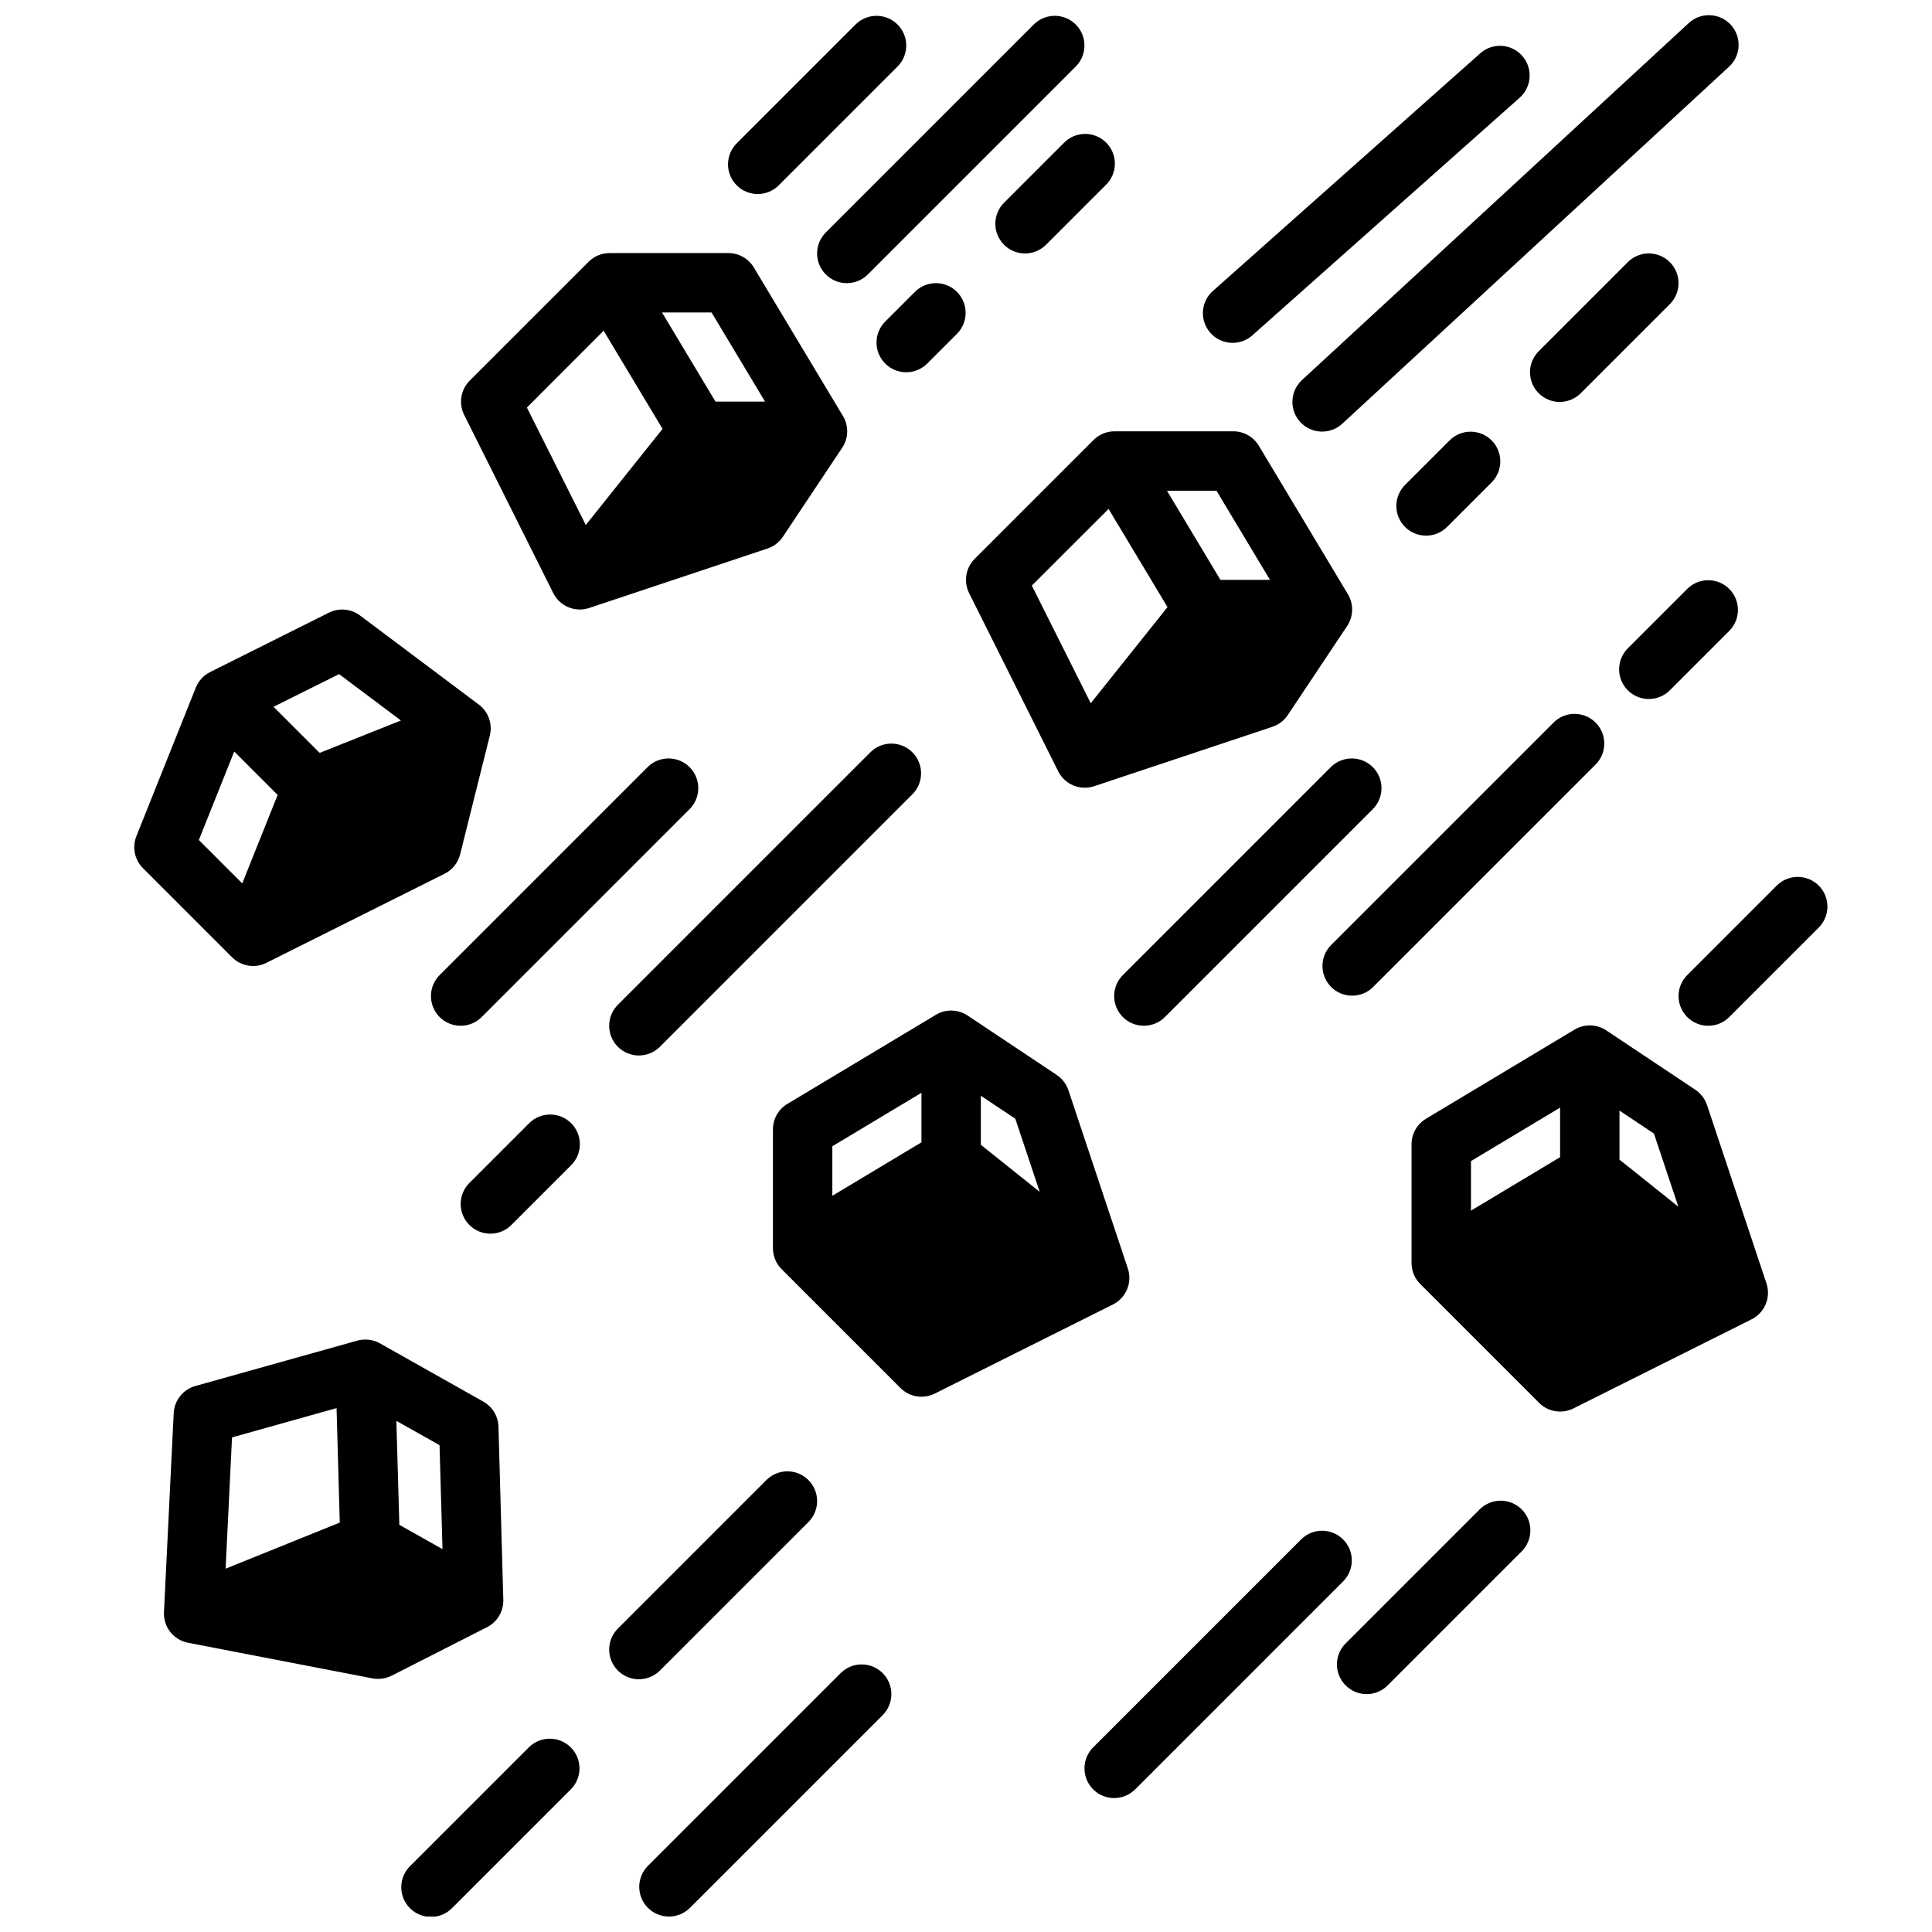 <?xml version="1.0" encoding="UTF-8"?>
<!-- Uploaded to: SVG Repo, www.svgrepo.com, Generator: SVG Repo Mixer Tools -->
<svg width="800px" height="800px" version="1.1" viewBox="144 144 512 512" xmlns="http://www.w3.org/2000/svg">
 <defs>
  <clipPath id="e">
   <path d="m336 148.09h49v47.906h-49z"/>
  </clipPath>
  <clipPath id="d">
   <path d="m360 148.09h72v71.906h-72z"/>
  </clipPath>
  <clipPath id="c">
   <path d="m486 148.09h119v110.91h-119z"/>
  </clipPath>
  <clipPath id="b">
   <path d="m250 604h48v47.902h-48z"/>
  </clipPath>
  <clipPath id="a">
   <path d="m313 585h68v66.902h-68z"/>
  </clipPath>
 </defs>
 <path d="m305.54 211.07c-2.09 0-4.09 0.828-5.566 2.305l-31.488 31.488c-2.394 2.394-2.992 6.055-1.48 9.086l23.617 47.23c1.754 3.504 5.816 5.18 9.531 3.938l47.23-15.742 0.004-0.004c1.66-0.551 3.09-1.637 4.062-3.094l15.742-23.617v0.004c1.691-2.535 1.766-5.816 0.195-8.426l-23.617-39.359h0.004c-1.426-2.363-3.984-3.809-6.746-3.809zm-21.906 40.934 20.332-20.363 15.617 26.016-20.34 25.473zm63.109-1.574h-13.133l-14.168-23.617h13.129z"/>
 <path d="m433.79 260.61-31.488 31.488c-2.394 2.394-2.992 6.051-1.48 9.082l23.617 47.23v0.004c1.754 3.5 5.82 5.176 9.531 3.934l47.23-15.742h0.004c1.66-0.551 3.09-1.641 4.062-3.094l15.742-23.617c1.691-2.531 1.766-5.812 0.199-8.422l-23.617-39.359c-1.426-2.367-3.984-3.812-6.746-3.812h-31.488c-2.09 0-4.09 0.832-5.566 2.309zm-16.344 38.574 20.336-20.312 15.617 26.016-20.34 25.477zm48.941-25.137 14.168 23.617h-13.129l-14.168-23.617z"/>
 <path d="m442.89 480.17-15.742-47.23-0.004-0.004c-0.551-1.66-1.641-3.086-3.094-4.059l-23.617-15.742v-0.004c-2.531-1.688-5.812-1.766-8.422-0.195l-39.359 23.617v-0.004c-2.367 1.426-3.816 3.984-3.816 6.746v31.488c0 2.09 0.828 4.09 2.305 5.566l31.488 31.488c2.394 2.398 6.055 2.992 9.086 1.48l47.23-23.617c3.504-1.754 5.184-5.816 3.945-9.531zm-38.953-45.785 9.133 6.094 6.465 19.375-15.598-12.473zm-39.359 13.383 23.617-14.168v13.129l-23.617 14.168z"/>
 <path d="m596.39 436.87c-0.551-1.66-1.641-3.09-3.094-4.062l-23.617-15.742c-2.531-1.691-5.812-1.766-8.422-0.199l-39.359 23.617c-2.371 1.422-3.82 3.984-3.82 6.746v31.488c0 2.086 0.832 4.09 2.309 5.566l31.488 31.488c2.394 2.394 6.051 2.992 9.082 1.48l47.23-23.617h0.004c3.5-1.758 5.176-5.82 3.934-9.535zm-23.207 1.449 9.133 6.094 6.465 19.375-15.598-12.473zm-39.359 13.383 23.617-14.168v13.129l-23.617 14.168z"/>
 <path d="m238.66 499.29-42.879 12.012c-3.262 0.91-5.578 3.809-5.746 7.195l-2.582 52.742c-0.188 3.914 2.531 7.367 6.379 8.109l48.887 9.445h-0.004c0.492 0.098 0.996 0.141 1.496 0.133 1.238 0 2.461-0.293 3.566-0.848l25.301-12.863c2.715-1.379 4.391-4.199 4.305-7.242l-1.281-45.887c-0.078-2.766-1.602-5.289-4.016-6.644l-27.441-15.469c-1.828-1-3.977-1.246-5.984-0.684zm-33.172 25.637 27.703-7.762 0.852 30.332-30.254 12.219zm54.992 2.055 0.789 27.551-11.438-6.438-0.789-27.551z"/>
 <path d="m231.17 306.36-31.488 15.742v0.004c-1.73 0.863-3.078 2.332-3.793 4.125l-15.742 39.359h-0.004c-1.168 2.922-0.48 6.262 1.746 8.484l23.617 23.617c2.394 2.398 6.055 2.992 9.086 1.48l47.23-23.617c2.059-1.027 3.562-2.906 4.117-5.141l7.871-31.488c0.77-3.07-0.379-6.301-2.91-8.199l-31.488-23.617c-2.387-1.789-5.574-2.078-8.242-0.75zm-22.973 71.754-11.5-11.5 9.375-23.457 11.508 11.508zm20.516-34.59-12.227-12.215 17.375-8.66 16.391 12.289z"/>
 <g clip-path="url(#e)">
  <path d="m370.82 150.4-31.488 31.488c-1.52 1.469-2.383 3.484-2.402 5.594-0.02 2.113 0.812 4.144 2.305 5.637 1.492 1.492 3.523 2.324 5.637 2.305 2.109-0.02 4.125-0.883 5.594-2.402l31.488-31.488c2.981-3.09 2.938-8-0.098-11.035-3.035-3.035-7.945-3.078-11.035-0.098z"/>
 </g>
 <g clip-path="url(#d)">
  <path d="m418.05 150.4-55.105 55.105c-1.52 1.469-2.387 3.484-2.402 5.594-0.02 2.113 0.812 4.141 2.305 5.637 1.492 1.492 3.523 2.324 5.633 2.305 2.113-0.02 4.129-0.887 5.594-2.402l55.105-55.105c2.984-3.09 2.941-8-0.094-11.035-3.039-3.035-7.949-3.078-11.035-0.098z"/>
 </g>
 <path d="m425.92 181.89-15.746 15.746c-1.516 1.465-2.383 3.481-2.402 5.594-0.02 2.109 0.812 4.141 2.305 5.633 1.496 1.496 3.523 2.324 5.637 2.309 2.109-0.02 4.125-0.887 5.594-2.406l15.742-15.742c1.52-1.469 2.387-3.484 2.402-5.594 0.02-2.113-0.809-4.141-2.305-5.637-1.492-1.492-3.523-2.32-5.633-2.305-2.113 0.02-4.129 0.887-5.594 2.402z"/>
 <path d="m389.82 240.25 7.871-7.871c2.984-3.09 2.941-7.996-0.094-11.035-3.039-3.035-7.949-3.078-11.035-0.094l-7.871 7.871h-0.004c-1.516 1.465-2.383 3.481-2.402 5.594-0.016 2.109 0.812 4.141 2.305 5.633 1.496 1.496 3.523 2.324 5.637 2.309 2.109-0.02 4.125-0.887 5.594-2.406z"/>
 <path d="m536.47 157.96-70.848 62.977c-1.641 1.363-2.66 3.336-2.82 5.461-0.16 2.129 0.551 4.227 1.969 5.824 1.414 1.594 3.418 2.543 5.551 2.633 2.129 0.09 4.207-0.688 5.754-2.156l70.848-62.977c3.078-2.926 3.281-7.766 0.461-10.938-2.82-3.176-7.648-3.539-10.914-0.824z"/>
 <g clip-path="url(#c)">
  <path d="m591.45 150.19-102.34 94.465c-1.566 1.41-2.504 3.387-2.602 5.492s0.656 4.16 2.086 5.707c1.43 1.547 3.422 2.457 5.527 2.523 2.109 0.066 4.152-0.715 5.68-2.168l102.34-94.465c1.566-1.406 2.504-3.387 2.602-5.492 0.098-2.102-0.656-4.16-2.086-5.707-1.43-1.547-3.422-2.453-5.527-2.519-2.106-0.07-4.152 0.711-5.68 2.164z"/>
 </g>
 <path d="m563 248.12 23.617-23.617c2.984-3.09 2.941-8-0.098-11.035-3.035-3.035-7.945-3.078-11.035-0.098l-23.617 23.617h0.004c-1.52 1.469-2.387 3.484-2.406 5.594-0.016 2.113 0.812 4.141 2.309 5.637 1.492 1.492 3.523 2.32 5.633 2.305 2.113-0.02 4.129-0.887 5.594-2.402z"/>
 <path d="m527.58 283.55 11.809-11.809h-0.004c2.984-3.086 2.941-7.996-0.094-11.035-3.035-3.035-7.945-3.078-11.035-0.094l-11.809 11.809c-1.52 1.465-2.383 3.481-2.402 5.594-0.02 2.109 0.812 4.141 2.305 5.633 1.492 1.492 3.523 2.324 5.637 2.305 2.109-0.016 4.125-0.883 5.594-2.402z"/>
 <path d="m496.77 347.2-55.105 55.105c-1.52 1.469-2.383 3.484-2.402 5.594-0.02 2.113 0.812 4.141 2.305 5.637 1.496 1.492 3.523 2.32 5.637 2.305 2.109-0.02 4.125-0.887 5.594-2.402l55.105-55.105h-0.004c2.984-3.09 2.941-8-0.094-11.035-3.035-3.035-7.945-3.078-11.035-0.098z"/>
 <path d="m496.77 405.56c3.074 3.074 8.059 3.074 11.129 0l59.039-59.039h0.004c2.981-3.09 2.941-8-0.098-11.035-3.035-3.035-7.945-3.078-11.035-0.094l-59.039 59.039c-3.074 3.074-3.074 8.055 0 11.129z"/>
 <path d="m591.23 299.97-15.742 15.742h-0.004c-1.516 1.469-2.383 3.484-2.402 5.594-0.02 2.113 0.812 4.144 2.305 5.637 1.496 1.492 3.523 2.324 5.637 2.305 2.109-0.02 4.125-0.883 5.594-2.402l15.742-15.742c2.984-3.09 2.941-8-0.094-11.035-3.039-3.039-7.945-3.082-11.035-0.098z"/>
 <path d="m315.71 347.2-55.105 55.105h0.004c-1.52 1.469-2.387 3.484-2.402 5.594-0.02 2.113 0.812 4.141 2.305 5.637 1.492 1.492 3.523 2.32 5.633 2.305 2.113-0.02 4.129-0.887 5.594-2.402l55.105-55.105c2.984-3.09 2.941-8-0.098-11.035-3.035-3.035-7.945-3.078-11.035-0.098z"/>
 <path d="m307.84 410.18c-1.52 1.469-2.383 3.484-2.402 5.594-0.02 2.113 0.812 4.144 2.305 5.637 1.492 1.492 3.523 2.324 5.637 2.305 2.109-0.02 4.125-0.883 5.594-2.402l66.914-66.914h-0.004c2.984-3.086 2.941-7.996-0.094-11.035-3.039-3.035-7.949-3.078-11.035-0.094z"/>
 <path d="m295.36 441.66c-3.074-3.07-8.059-3.07-11.129 0l-15.746 15.746c-1.52 1.465-2.383 3.481-2.402 5.594-0.02 2.109 0.812 4.141 2.305 5.633 1.492 1.492 3.523 2.324 5.637 2.305 2.109-0.016 4.125-0.883 5.594-2.402l15.742-15.742c3.074-3.074 3.074-8.059 0-11.133z"/>
 <path d="m625.98 378.69c-3.074-3.07-8.059-3.07-11.129 0l-23.617 23.617c-1.52 1.469-2.387 3.484-2.402 5.594-0.02 2.113 0.812 4.141 2.305 5.637 1.492 1.492 3.523 2.32 5.633 2.305 2.113-0.02 4.129-0.887 5.594-2.402l23.617-23.617c3.074-3.074 3.074-8.059 0-11.133z"/>
 <path d="m347.2 536.13-39.359 39.359c-1.52 1.469-2.383 3.484-2.402 5.594-0.02 2.113 0.812 4.144 2.305 5.637 1.492 1.492 3.523 2.324 5.637 2.305 2.109-0.02 4.125-0.883 5.594-2.402l39.359-39.359c2.984-3.09 2.941-8-0.098-11.035-3.035-3.039-7.945-3.082-11.035-0.098z"/>
 <path d="m500.03 563c2.984-3.09 2.941-7.996-0.094-11.035-3.039-3.035-7.949-3.078-11.035-0.094l-55.105 55.105v-0.004c-1.52 1.469-2.383 3.484-2.402 5.594-0.02 2.113 0.812 4.144 2.305 5.637 1.492 1.492 3.523 2.324 5.637 2.305 2.109-0.02 4.125-0.883 5.594-2.402z"/>
 <path d="m547.26 544c-3.074-3.07-8.059-3.07-11.133 0l-35.426 35.426h0.004c-1.52 1.465-2.387 3.481-2.406 5.594-0.016 2.109 0.812 4.141 2.309 5.633 1.492 1.496 3.523 2.324 5.633 2.309 2.113-0.02 4.129-0.887 5.594-2.406l35.426-35.426v0.004c3.07-3.074 3.07-8.059 0-11.133z"/>
 <g clip-path="url(#b)">
  <path d="m284.23 606.98-31.488 31.488c-1.52 1.469-2.387 3.484-2.406 5.594-0.016 2.113 0.812 4.144 2.309 5.637 1.492 1.492 3.523 2.324 5.633 2.305 2.113-0.02 4.129-0.883 5.594-2.402l31.488-31.488c2.984-3.09 2.941-8-0.094-11.035-3.039-3.039-7.949-3.078-11.035-0.098z"/>
 </g>
 <g clip-path="url(#a)">
  <path d="m315.71 649.6c3.074 3.07 8.059 3.07 11.133 0l51.168-51.168c2.984-3.09 2.941-8-0.094-11.035-3.039-3.039-7.949-3.082-11.035-0.098l-51.168 51.168h-0.004c-3.07 3.074-3.07 8.059 0 11.133z"/>
 </g>
</svg>